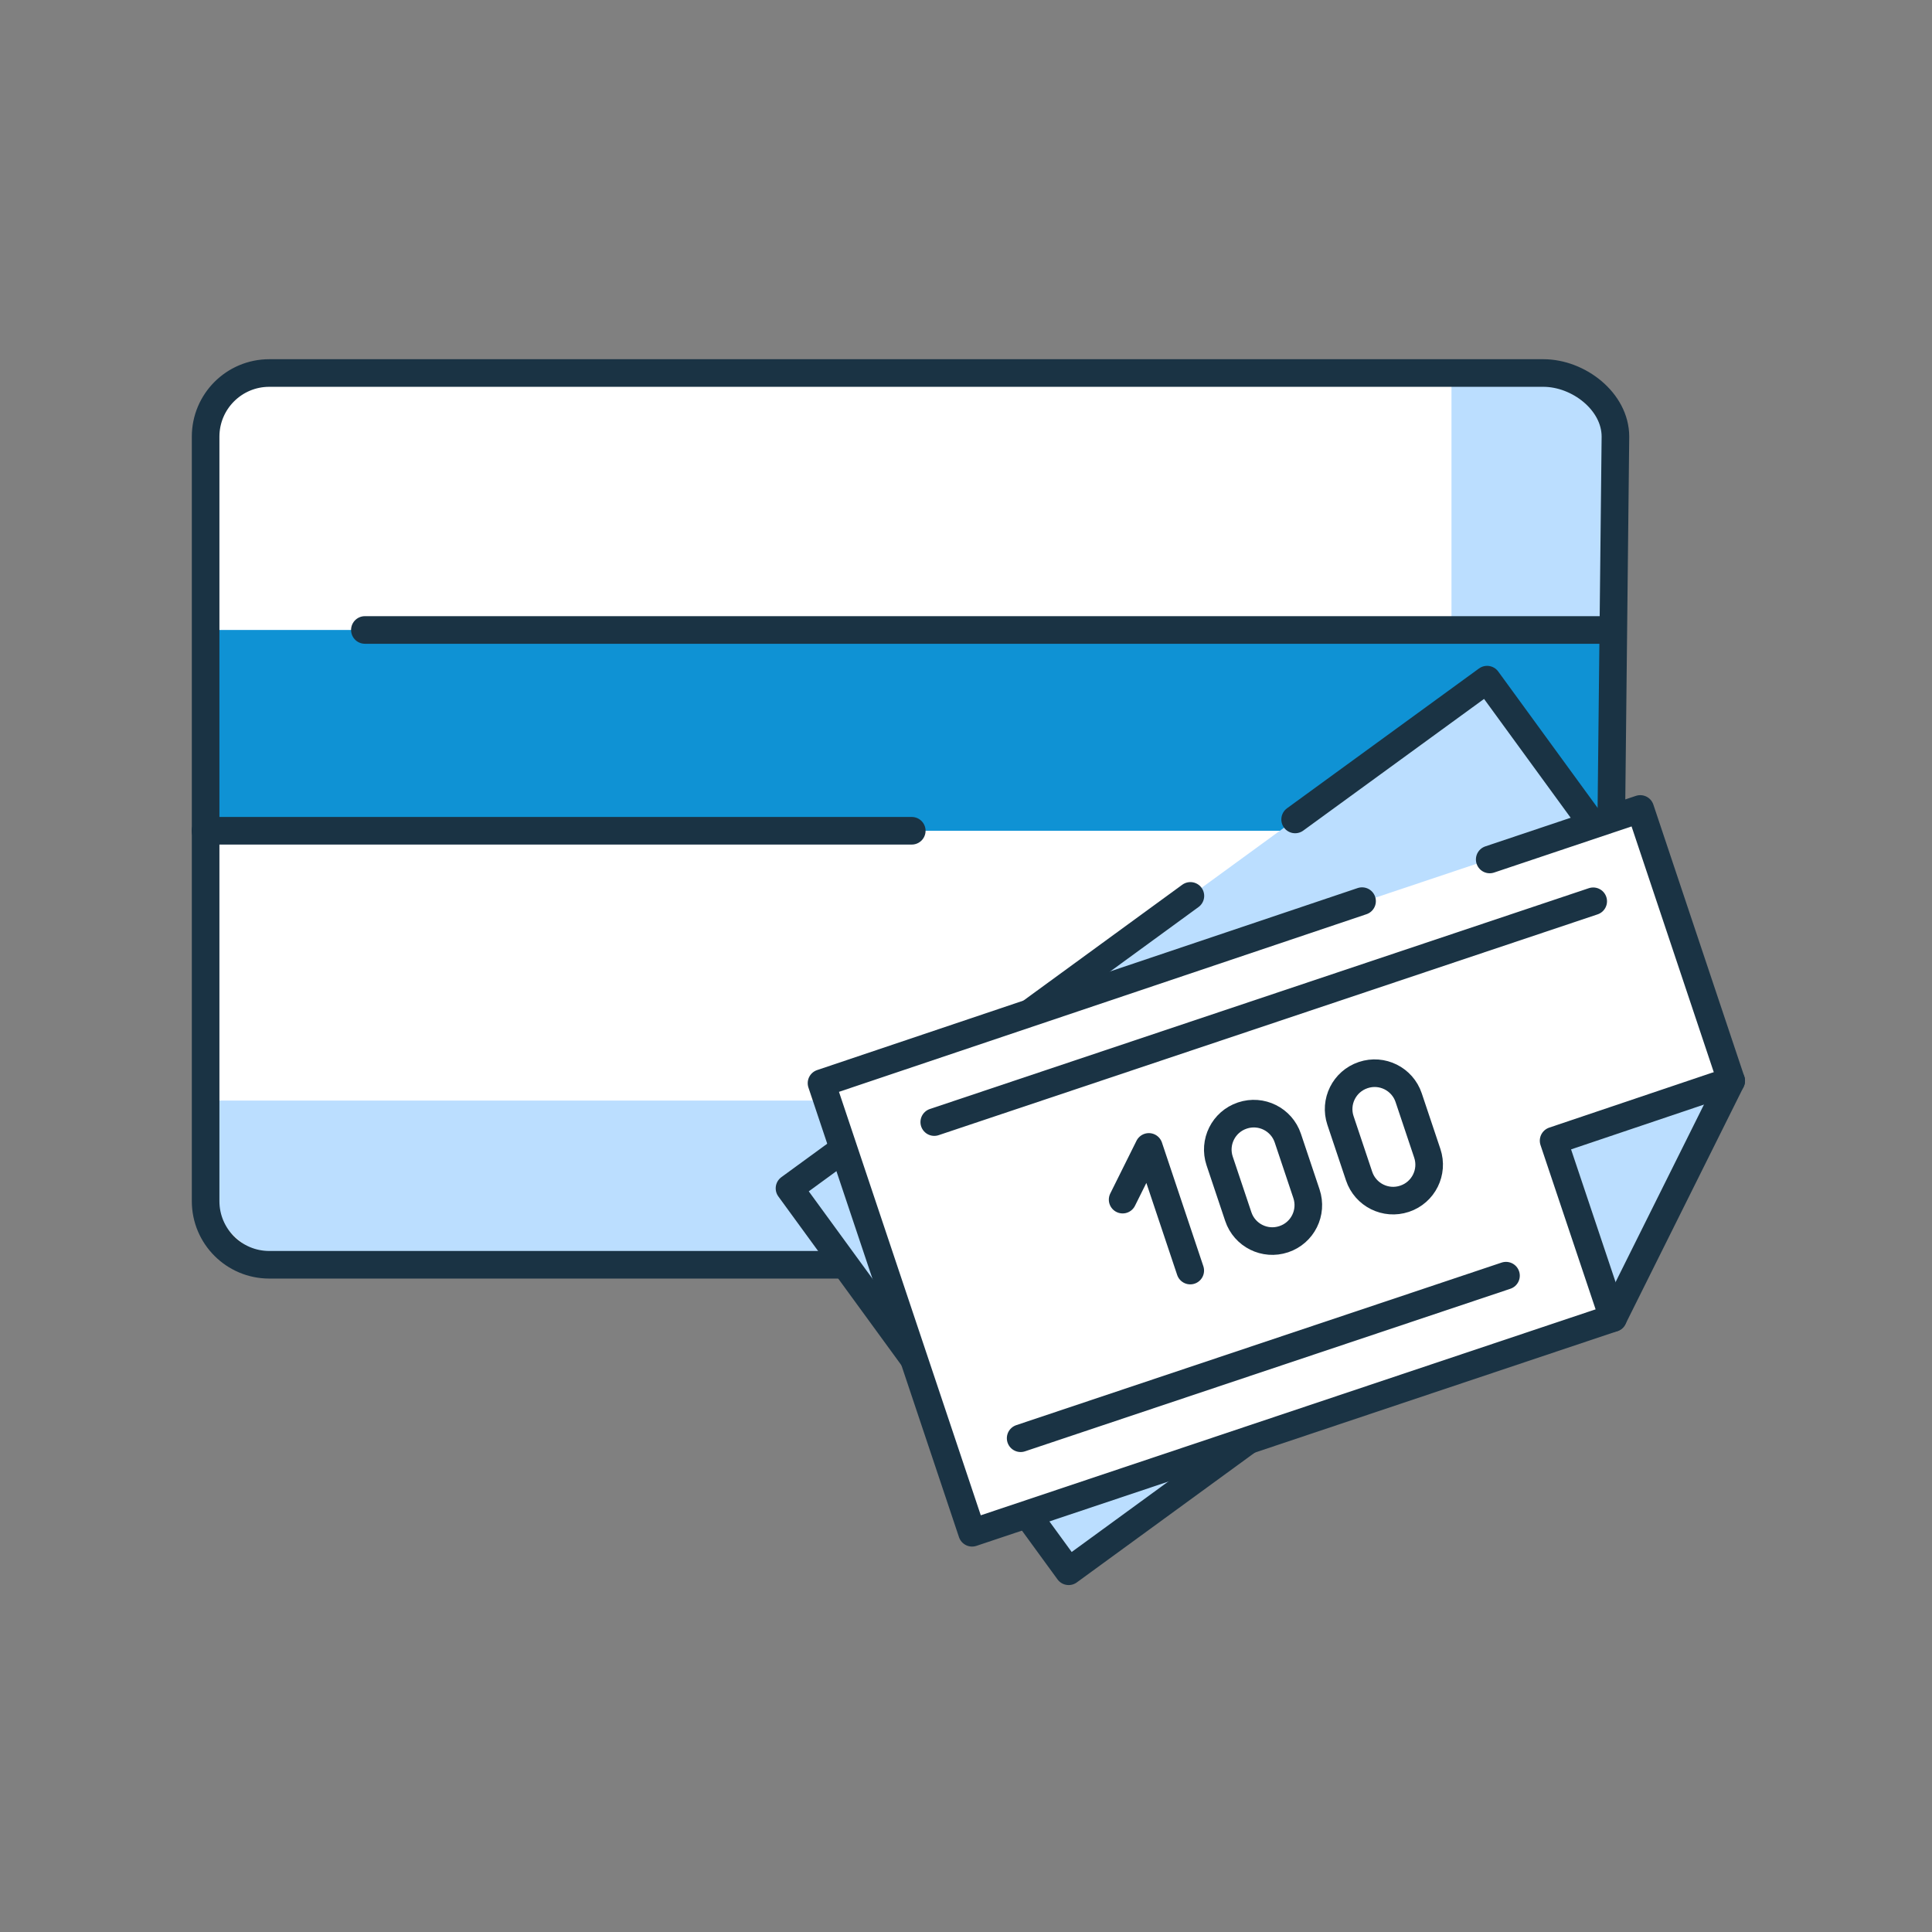 <svg width="140" height="140" viewBox="0 0 140 140" fill="none" xmlns="http://www.w3.org/2000/svg">
<rect x="0" y="0" width="140" height="140" fill="#808080" stroke="none"/>
<path d="M113.04 27H19.11C16.56 27 14.5 29.07 14.5 31.61V87.04C14.5 89.59 16.57 91.65 19.11 91.65H113.04C115.59 91.65 117.65 89.58 117.65 87.04V31.61C117.65 29.06 115.58 27 113.04 27Z" fill="white"/>
<path d="M109.95 27H105.18V72.04C105.18 73.05 104.98 74.05 104.59 74.99C104.2 75.92 103.64 76.77 102.92 77.49C102.2 78.21 101.36 78.77 100.42 79.16C99.49 79.55 98.48 79.75 97.47 79.75H14.58V83.97C14.58 84.98 14.78 85.98 15.16 86.92C15.55 87.85 16.11 88.7 16.82 89.42C17.53 90.14 18.38 90.7 19.32 91.09C20.25 91.48 21.25 91.68 22.26 91.68H109.94C110.95 91.68 111.95 91.48 112.89 91.1C113.83 90.71 114.67 90.15 115.39 89.43C116.11 88.71 116.67 87.86 117.06 86.93C117.45 85.99 117.64 84.99 117.64 83.98V34.66C117.63 32.63 116.81 30.68 115.37 29.25C113.93 27.82 111.98 27.02 109.94 27.02L109.95 27Z" fill="#BBDEFF"/>
<path d="M116.44 45.65H14.89V60.2H116.44V45.65Z" fill="#0F92D4"/>
<path d="M111.85 27.03H19.51C16.96 27.03 14.9 29.1 14.9 31.64V87.04C14.9 89.59 16.97 91.65 19.51 91.65H111.85C114.4 91.65 116.46 89.58 116.46 87.04L117.06 31.64C117.06 29.09 114.39 27.03 111.84 27.03H111.85Z" stroke="#1A3344" stroke-width="2" stroke-linecap="round" stroke-linejoin="round"/>
<path d="M26.44 45.65H116.44" stroke="#1A3344" stroke-width="2" stroke-linecap="round" stroke-linejoin="round"/>
<path d="M14.89 60.2H66.07" stroke="#1A3344" stroke-width="2" stroke-linecap="round" stroke-linejoin="round"/>
<path d="M107.76 49.25L57.21 86.11L77.44 113.86L117.02 85L119.99 66.03L107.76 49.25Z" fill="#BBDEFF"/>
<path fill-rule="evenodd" clip-rule="evenodd" d="M79.88 87.84L80.55 83.55L86.21 91.31" fill="#BBDEFF"/>
<path d="M90.126 79.846C89.263 78.664 87.605 78.404 86.423 79.266C85.24 80.129 84.981 81.787 85.843 82.969L88.382 86.451C89.245 87.634 90.903 87.894 92.085 87.031C93.268 86.169 93.527 84.511 92.665 83.329L90.126 79.846Z" fill="#BBDEFF"/>
<path d="M97.722 74.302C96.86 73.12 95.202 72.86 94.02 73.723C92.837 74.585 92.578 76.243 93.44 77.425L95.979 80.908C96.842 82.09 98.499 82.35 99.682 81.487C100.864 80.625 101.124 78.967 100.262 77.785L97.722 74.302Z" fill="#BBDEFF"/>
<path d="M119.99 66.03L109.04 74.05L117.02 85" fill="#BBDEFF"/>
<path d="M86.26 64.92L57.21 86.11L77.44 113.86L117.02 85L119.99 66.03L107.76 49.25L93.85 59.38" stroke="#1A3344" stroke-width="2" stroke-linecap="round" stroke-linejoin="round"/>
<path fill-rule="evenodd" clip-rule="evenodd" d="M79.88 87.84L80.55 83.55L86.21 91.31" fill="white"/>
<path d="M79.88 87.84L80.55 83.55L86.21 91.31" stroke="#05ACFF" stroke-width="1.52" stroke-linecap="round" stroke-linejoin="round"/>
<path d="M90.126 79.846C89.263 78.664 87.605 78.404 86.423 79.266C85.24 80.129 84.981 81.787 85.843 82.969L88.382 86.451C89.245 87.634 90.903 87.894 92.085 87.031C93.268 86.169 93.527 84.511 92.665 83.329L90.126 79.846Z" stroke="#05ACFF" stroke-width="1.52" stroke-linecap="round" stroke-linejoin="round"/>
<path d="M97.722 74.302C96.86 73.12 95.202 72.86 94.02 73.723C92.837 74.585 92.578 76.243 93.44 77.425L95.979 80.908C96.842 82.09 98.499 82.35 99.682 81.487C100.864 80.625 101.124 78.967 100.262 77.785L97.722 74.302Z" stroke="#05ACFF" stroke-width="1.52" stroke-linecap="round" stroke-linejoin="round"/>
<path d="M119.99 66.03L109.04 74.05L117.02 85" stroke="#05ACFF" stroke-width="1.52" stroke-linecap="round" stroke-linejoin="round"/>
<path d="M118.86 58.62L59.53 78.49L70.44 111.07L116.89 95.51L125.45 78.32L118.86 58.62Z" fill="white"/>
<path d="M125.58 78.42L112.729 83.25L116.93 95.7L125.58 78.42Z" fill="#BBDEFF"/>
<path d="M98.7 65.3L59.53 78.49L70.44 111.07L116.89 95.51L125.45 78.32L118.86 58.62L107.95 62.28" stroke="#1A3344" stroke-width="2" stroke-linecap="round" stroke-linejoin="round"/>
<path d="M81.35 86.93L83.25 83.11L86.25 92.07" stroke="#1A3344" stroke-width="2" stroke-linecap="round" stroke-linejoin="round"/>
<path d="M90.03 80.834L90.02 80.838C88.659 81.294 87.925 82.767 88.381 84.129L89.731 88.159C90.187 89.52 91.661 90.254 93.022 89.798L93.032 89.795C94.393 89.339 95.127 87.865 94.671 86.504L93.321 82.474C92.865 81.112 91.392 80.378 90.03 80.834Z" stroke="#1A3344" stroke-width="2" stroke-linecap="round" stroke-linejoin="round"/>
<path d="M98.786 77.903L98.776 77.907C97.415 78.363 96.681 79.836 97.137 81.198L98.487 85.228C98.943 86.589 100.417 87.323 101.778 86.867L101.788 86.864C103.149 86.408 103.883 84.934 103.427 83.573L102.077 79.543C101.621 78.181 100.147 77.447 98.786 77.903Z" stroke="#1A3344" stroke-width="2" stroke-linecap="round" stroke-linejoin="round"/>
<path d="M125.45 78.32L112.58 82.66L116.89 95.51" stroke="#1A3344" stroke-width="2" stroke-linecap="round" stroke-linejoin="round"/>
<path d="M67.7 81.31L115.45 65.31" stroke="#1A3344" stroke-width="2" stroke-linecap="round" stroke-linejoin="round"/>
<path d="M73.96 104.22L109.13 92.44" stroke="#1A3344" stroke-width="2" stroke-linecap="round" stroke-linejoin="round"/>
</svg>
